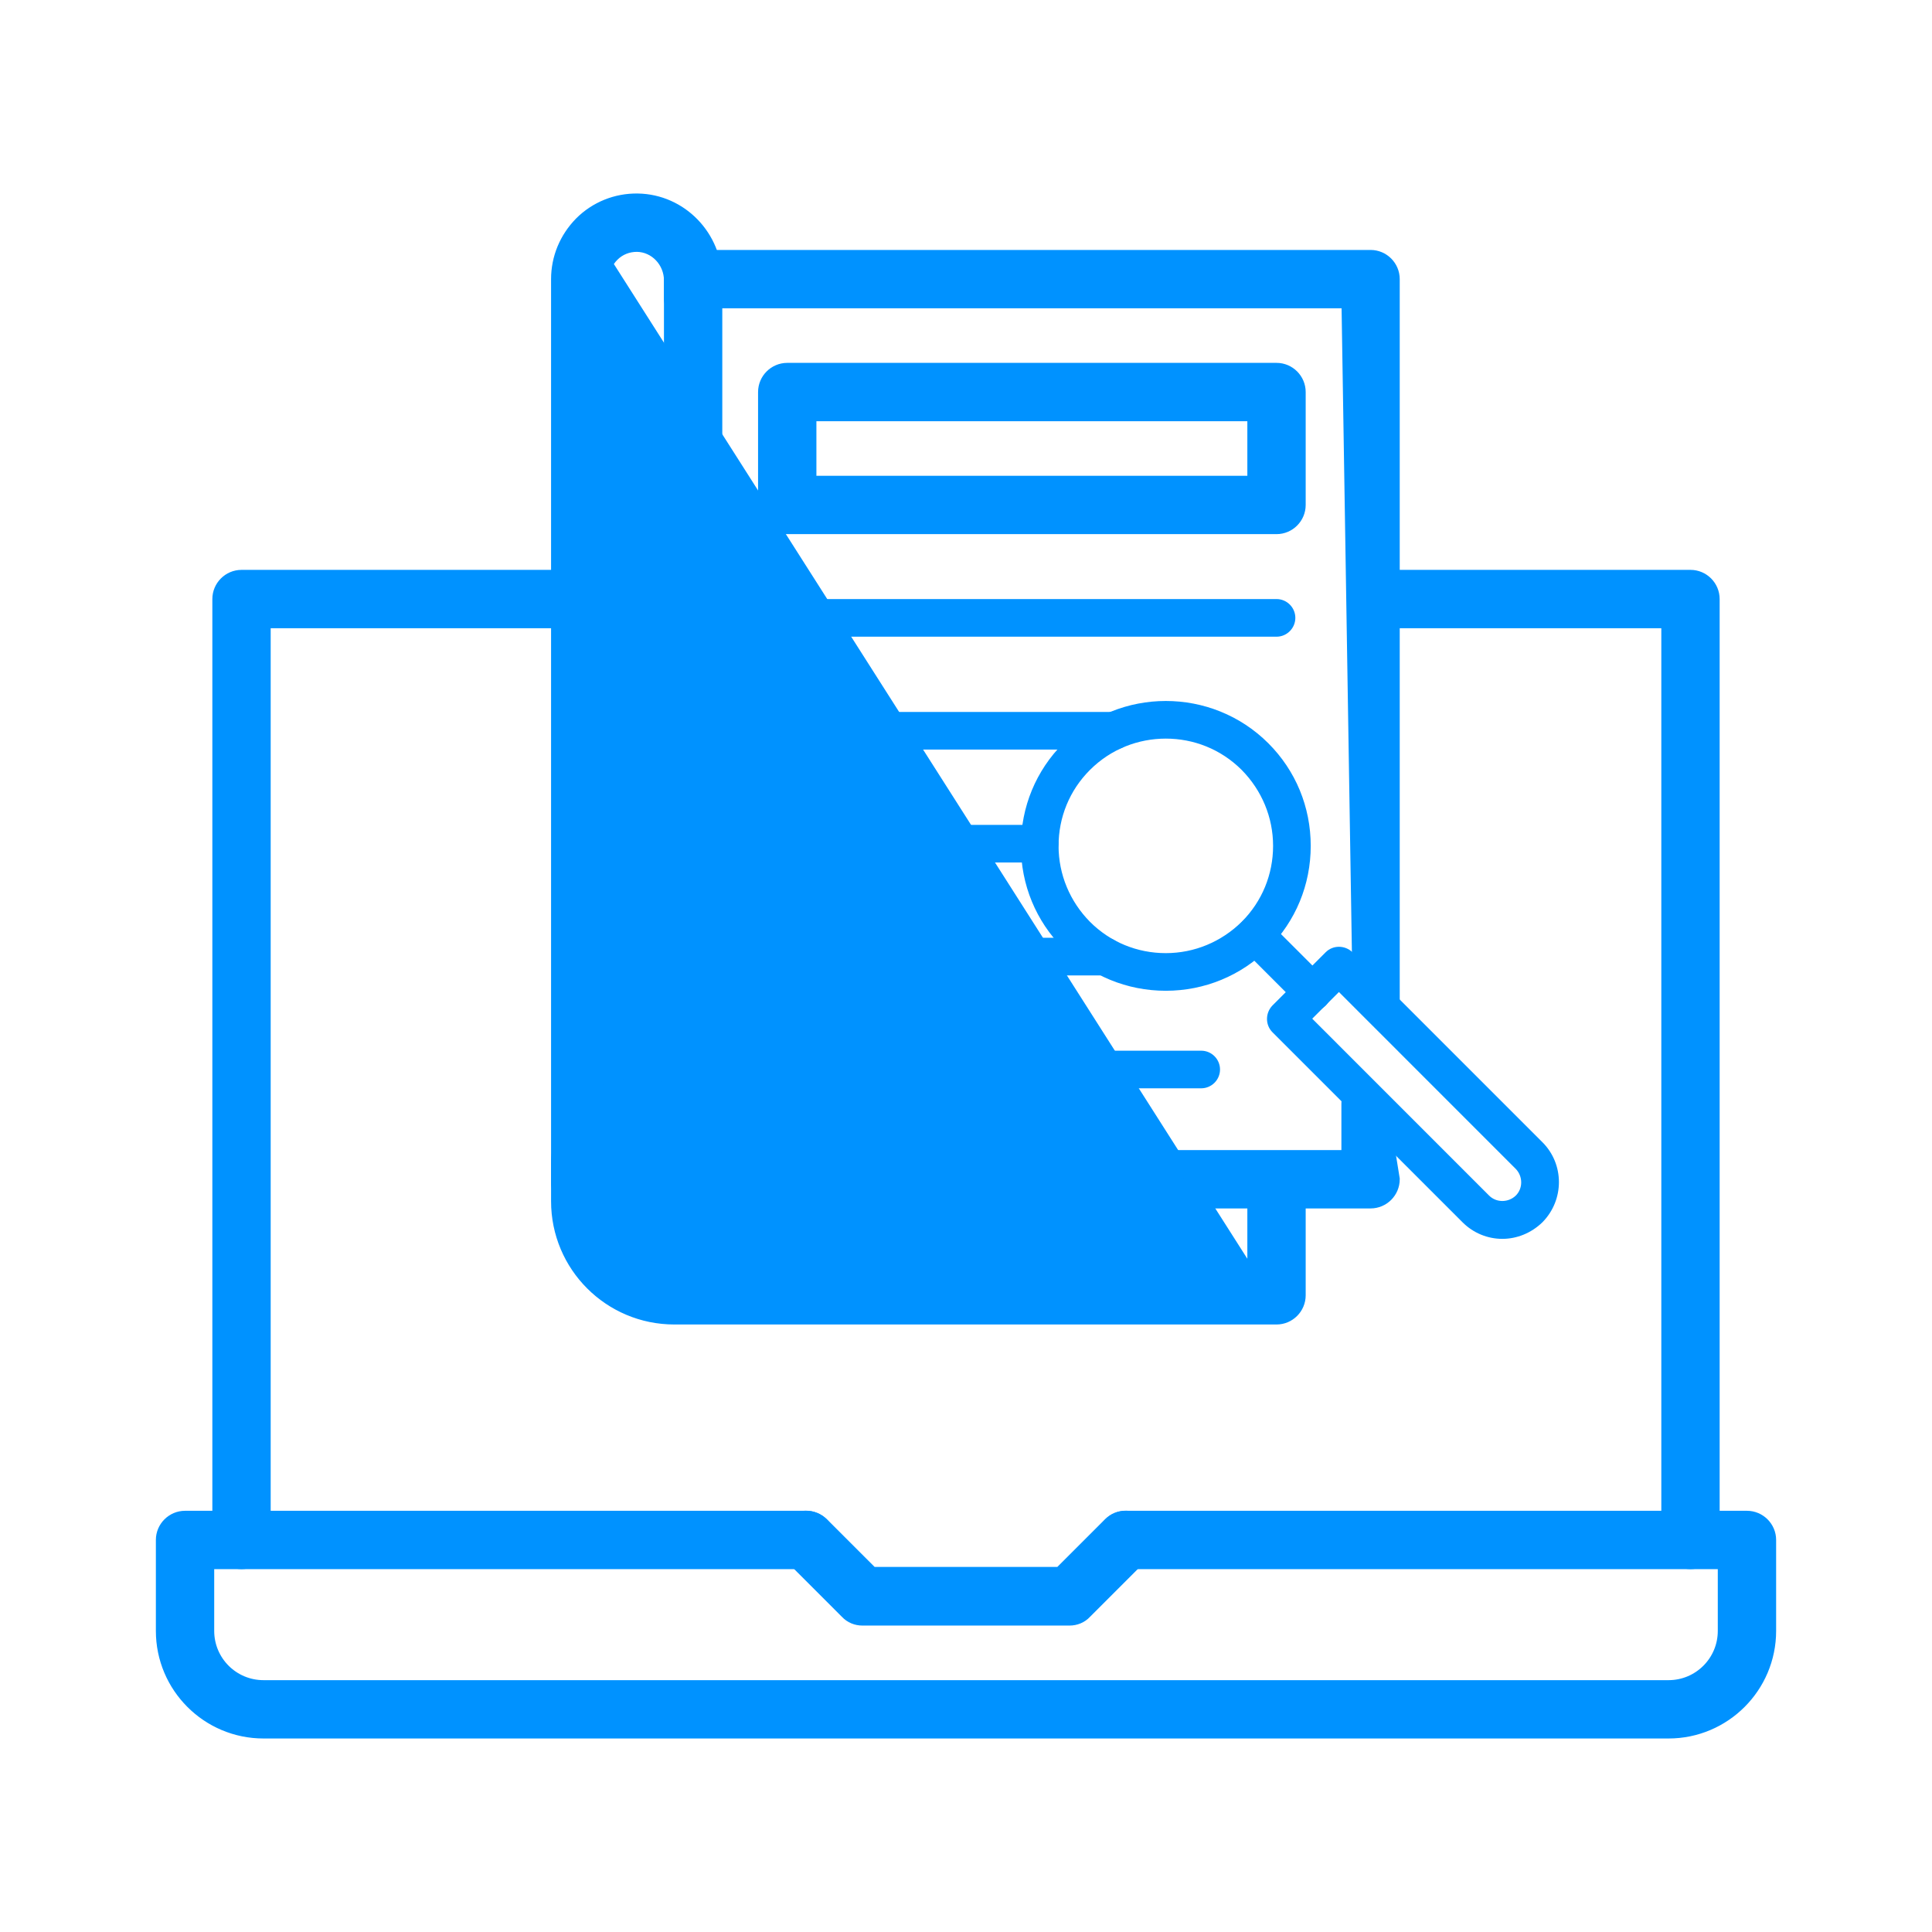 <svg width="56" height="56" viewBox="0 0 56 56" fill="none" xmlns="http://www.w3.org/2000/svg">
<path d="M6.305 44.636C6.305 45.019 6.618 45.332 7.001 45.332C7.383 45.332 7.696 45.019 7.696 44.636V18.059H16.728C17.111 18.059 17.423 17.747 17.423 17.364C17.423 16.981 17.111 16.668 16.728 16.668H7.001C6.618 16.668 6.305 16.981 6.305 17.364V44.636Z" fill="#0092FF" stroke="#0092FF" stroke-width="0.3"/>
<path d="M48.304 44.636C48.304 45.019 48.617 45.332 49 45.332C49.383 45.332 49.695 45.019 49.695 44.636V17.364C49.695 16.981 49.383 16.668 49 16.668H39.727C39.617 16.668 39.521 16.705 39.452 16.784C39.389 16.856 39.364 16.947 39.353 17.025C39.341 17.105 39.341 17.192 39.343 17.271C39.344 17.302 39.345 17.331 39.346 17.359C39.348 17.408 39.35 17.454 39.35 17.5C39.35 17.551 39.348 17.594 39.346 17.636C39.345 17.652 39.344 17.668 39.343 17.684C39.341 17.734 39.34 17.8 39.357 17.86C39.38 17.934 39.429 17.993 39.507 18.026C39.571 18.053 39.648 18.059 39.727 18.059H48.304V44.636Z" fill="#0092FF" stroke="#0092FF" stroke-width="0.3"/>
<path d="M22.875 44.139L22.875 44.139L22.873 44.142C22.609 44.417 22.606 44.855 22.875 45.124L24.509 46.758C24.64 46.899 24.816 46.968 24.999 46.968H30.999C31.182 46.968 31.359 46.899 31.489 46.758L33.123 45.124L33.123 45.124L33.126 45.122C33.389 44.847 33.392 44.408 33.123 44.139L33.123 44.139L33.121 44.137C32.846 43.874 32.407 43.87 32.139 44.139L30.71 45.568H25.289L23.86 44.139L23.86 44.139L23.858 44.137C23.583 43.874 23.144 43.87 22.875 44.139Z" fill="#0092FF" stroke="#0092FF" stroke-width="0.3"/>
<path d="M7.637 50.241H48.364C50.001 50.241 51.332 48.91 51.332 47.273V44.636C51.332 44.254 51.019 43.941 50.636 43.941H32.636C32.254 43.941 31.941 44.254 31.941 44.636C31.941 45.019 32.254 45.332 32.636 45.332H49.941V47.273C49.941 48.144 49.236 48.85 48.364 48.85H7.637C6.765 48.85 6.059 48.144 6.059 47.273V45.332H23.364C23.747 45.332 24.059 45.019 24.059 44.636C24.059 44.254 23.747 43.941 23.364 43.941H5.364C4.981 43.941 4.668 44.254 4.668 44.636V47.273C4.668 48.91 5.999 50.241 7.637 50.241Z" fill="#0092FF" stroke="#0092FF" stroke-width="0.3"/>
<path d="M39.031 32V33.486H20.786V8.786H39.034L39.35 28.5C39.35 28.5 39.35 28.501 39.35 28.501C39.35 28.685 39.412 28.849 39.531 28.969C39.651 29.088 39.816 29.15 40 29.15C40.057 29.15 40.093 29.16 40.116 29.168C40.136 29.176 40.141 29.179 40.15 29.184C40.156 29.188 40.165 29.193 40.183 29.202C40.19 29.206 40.208 29.214 40.231 29.218C40.257 29.223 40.303 29.224 40.348 29.195C40.389 29.168 40.406 29.129 40.412 29.111C40.418 29.091 40.42 29.073 40.421 29.064C40.423 29.043 40.423 29.019 40.423 28.998C40.423 28.988 40.423 28.978 40.422 28.967C40.422 28.95 40.422 28.931 40.422 28.909V8.091C40.422 7.708 40.11 7.395 39.727 7.395H20.09C19.707 7.395 19.395 7.708 19.395 8.091V34.182C19.395 34.565 19.707 34.877 20.09 34.877H39.727C40.11 34.877 40.422 34.565 40.422 34.182V34.17L40.42 34.158L40.15 32.487C40.149 32.448 40.145 32.408 40.135 32.371C40.123 32.33 40.097 32.278 40.041 32.245C39.987 32.212 39.931 32.214 39.895 32.22C39.861 32.226 39.828 32.239 39.803 32.25C39.779 32.26 39.756 32.271 39.733 32.281C39.654 32.318 39.586 32.35 39.5 32.35H39.5C39.498 32.35 39.495 32.35 39.489 32.345C39.48 32.339 39.466 32.325 39.451 32.3C39.419 32.249 39.393 32.176 39.373 32.1C39.358 32.041 39.349 31.989 39.341 31.951C39.34 31.941 39.338 31.931 39.336 31.923C39.335 31.918 39.332 31.9 39.326 31.884L39.326 31.884C39.325 31.881 39.32 31.867 39.31 31.852C39.306 31.845 39.294 31.828 39.273 31.812C39.251 31.795 39.207 31.774 39.152 31.786C39.102 31.797 39.074 31.828 39.063 31.843C39.051 31.86 39.045 31.874 39.042 31.881C39.037 31.895 39.035 31.908 39.035 31.912C39.032 31.927 39.032 31.945 39.032 31.953C39.031 31.965 39.031 31.981 39.031 32Z" fill="#0092FF" stroke="#0092FF" stroke-width="0.3"/>
<path d="M18.485 5.759C17.854 5.749 17.251 5.992 16.804 6.439L16.804 6.439L16.803 6.441C16.367 6.886 16.123 7.469 16.123 8.091V34.818C16.123 36.71 17.654 38.241 19.546 38.241H37.001C37.384 38.241 37.696 37.928 37.696 37.545V34.273C37.696 33.89 37.384 33.577 37.001 33.577C36.618 33.577 36.305 33.89 36.305 34.273V36.85H19.546C18.429 36.85 17.514 35.935 17.514 34.818V8.091C17.514 7.839 17.608 7.604 17.789 7.424C17.968 7.245 18.202 7.15 18.463 7.15C18.976 7.158 19.396 7.595 19.396 8.136V8.636C19.396 9.019 19.709 9.332 20.092 9.332C20.474 9.332 20.787 9.019 20.787 8.636V8.136C20.787 6.839 19.76 5.779 18.485 5.759ZM18.485 5.759L18.483 5.909M18.485 5.759L18.483 5.909M18.483 5.909C17.892 5.9 17.328 6.127 16.91 6.545L36.305 37H19.546C18.346 37 17.364 36.018 17.364 34.818V8.091C17.364 7.8 17.473 7.527 17.683 7.318C17.892 7.109 18.164 7 18.464 7C19.064 7.009 19.546 7.518 19.546 8.136V8.636C19.546 8.936 19.792 9.182 20.092 9.182C20.392 9.182 20.637 8.936 20.637 8.636V8.136C20.637 6.918 19.673 5.927 18.483 5.909Z" fill="#0092FF" stroke="#0092FF" stroke-width="0.3"/>
<path d="M20.108 32.077L20.108 32.077L20.106 32.075C19.66 31.639 19.077 31.395 18.455 31.395C17.172 31.395 16.123 32.444 16.123 33.727V34.273C16.123 34.656 16.436 34.968 16.819 34.968C17.202 34.968 17.514 34.656 17.514 34.273V33.727C17.514 33.21 17.938 32.786 18.455 32.786C18.707 32.786 18.941 32.88 19.121 33.059C19.295 33.243 19.396 33.478 19.396 33.727V34.182C19.396 34.565 19.709 34.877 20.092 34.877C20.474 34.877 20.787 34.565 20.787 34.182V33.727C20.787 33.105 20.544 32.522 20.108 32.077Z" fill="#0092FF" stroke="#0092FF" stroke-width="0.3"/>
<path d="M22.819 15.332H37.001C37.384 15.332 37.696 15.019 37.696 14.636V11.364C37.696 10.981 37.384 10.668 37.001 10.668H22.819C22.436 10.668 22.123 10.981 22.123 11.364V14.636C22.123 15.019 22.436 15.332 22.819 15.332ZM36.305 12.059V13.941H23.514V12.059H36.305Z" fill="#0092FF" stroke="#0092FF" stroke-width="0.3"/>
<path d="M37.93 29.421L37.824 29.527L37.93 29.633L43.057 34.761C43.326 35.029 43.765 35.026 44.04 34.763L44.04 34.763L44.042 34.761C44.311 34.492 44.308 34.053 44.044 33.778L44.044 33.778L44.042 33.776L38.915 28.648L38.809 28.542L38.703 28.648L37.93 29.421ZM43.545 35.759C43.166 35.759 42.786 35.611 42.497 35.321L36.987 29.812C36.839 29.663 36.835 29.412 36.989 29.25L38.533 27.706C38.682 27.557 38.933 27.554 39.095 27.707L44.603 33.215C45.18 33.792 45.181 34.733 44.603 35.321C44.304 35.611 43.923 35.759 43.545 35.759Z" fill="#0092FF" stroke="#0092FF" stroke-width="0.3"/>
<path d="M37.766 29.044L37.766 29.044L37.761 29.039L36.107 27.385C35.958 27.236 35.954 26.985 36.108 26.823C36.257 26.675 36.507 26.672 36.668 26.825L38.322 28.479C38.47 28.627 38.474 28.877 38.323 29.038C38.23 29.123 38.13 29.159 38.037 29.159C37.938 29.159 37.834 29.119 37.766 29.044Z" fill="#0092FF" stroke="#0092FF" stroke-width="0.3"/>
<path d="M37.001 18.305H22.819C22.602 18.305 22.423 18.126 22.423 17.909C22.423 17.692 22.602 17.514 22.819 17.514H37.001C37.218 17.514 37.396 17.692 37.396 17.909C37.396 18.126 37.218 18.305 37.001 18.305Z" fill="#0092FF" stroke="#0092FF" stroke-width="0.3"/>
<path d="M32.292 21.577H22.819C22.602 21.577 22.423 21.399 22.423 21.182C22.423 20.965 22.602 20.786 22.819 20.786H32.292C32.509 20.786 32.687 20.965 32.687 21.182C32.687 21.399 32.509 21.577 32.292 21.577Z" fill="#0092FF" stroke="#0092FF" stroke-width="0.3"/>
<path d="M30.136 24.85H22.272C22.055 24.85 21.877 24.672 21.877 24.454C21.877 24.237 22.055 24.059 22.272 24.059H30.136C30.353 24.059 30.531 24.237 30.531 24.454C30.531 24.672 30.353 24.85 30.136 24.85Z" fill="#0092FF" stroke="#0092FF" stroke-width="0.3"/>
<path d="M32.036 28.123H22.272C22.055 28.123 21.877 27.944 21.877 27.727C21.877 27.51 22.055 27.332 22.272 27.332H32.036C32.253 27.332 32.431 27.51 32.431 27.727C32.431 27.944 32.253 28.123 32.036 28.123Z" fill="#0092FF" stroke="#0092FF" stroke-width="0.3"/>
<path d="M34.818 31.395H22.272C22.055 31.395 21.877 31.217 21.877 31C21.877 30.783 22.055 30.605 22.272 30.605H34.818C35.035 30.605 35.213 30.783 35.213 31C35.213 31.217 35.035 31.395 34.818 31.395Z" fill="#0092FF" stroke="#0092FF" stroke-width="0.3"/>
<path d="M31.485 26.823L31.486 26.824C32.105 27.444 32.925 27.777 33.792 27.777C34.659 27.777 35.479 27.434 36.097 26.825L36.097 26.825L36.098 26.824C36.717 26.205 37.051 25.385 37.051 24.518C37.051 23.651 36.708 22.831 36.099 22.213L36.099 22.213L36.098 22.212C35.459 21.574 34.63 21.259 33.792 21.259C32.954 21.259 32.124 21.574 31.486 22.212C30.866 22.831 30.533 23.652 30.533 24.518C30.533 25.386 30.876 26.205 31.485 26.823L31.485 26.823ZM33.792 28.568C32.704 28.568 31.688 28.148 30.925 27.385C30.163 26.622 29.742 25.606 29.742 24.518C29.742 23.43 30.163 22.414 30.925 21.651C32.503 20.074 35.081 20.074 36.658 21.651C37.421 22.414 37.842 23.43 37.842 24.518C37.842 25.606 37.421 26.622 36.658 27.385C35.896 28.147 34.871 28.568 33.792 28.568Z" fill="#0092FF" stroke="#0092FF" stroke-width="0.3"/>
</svg>
